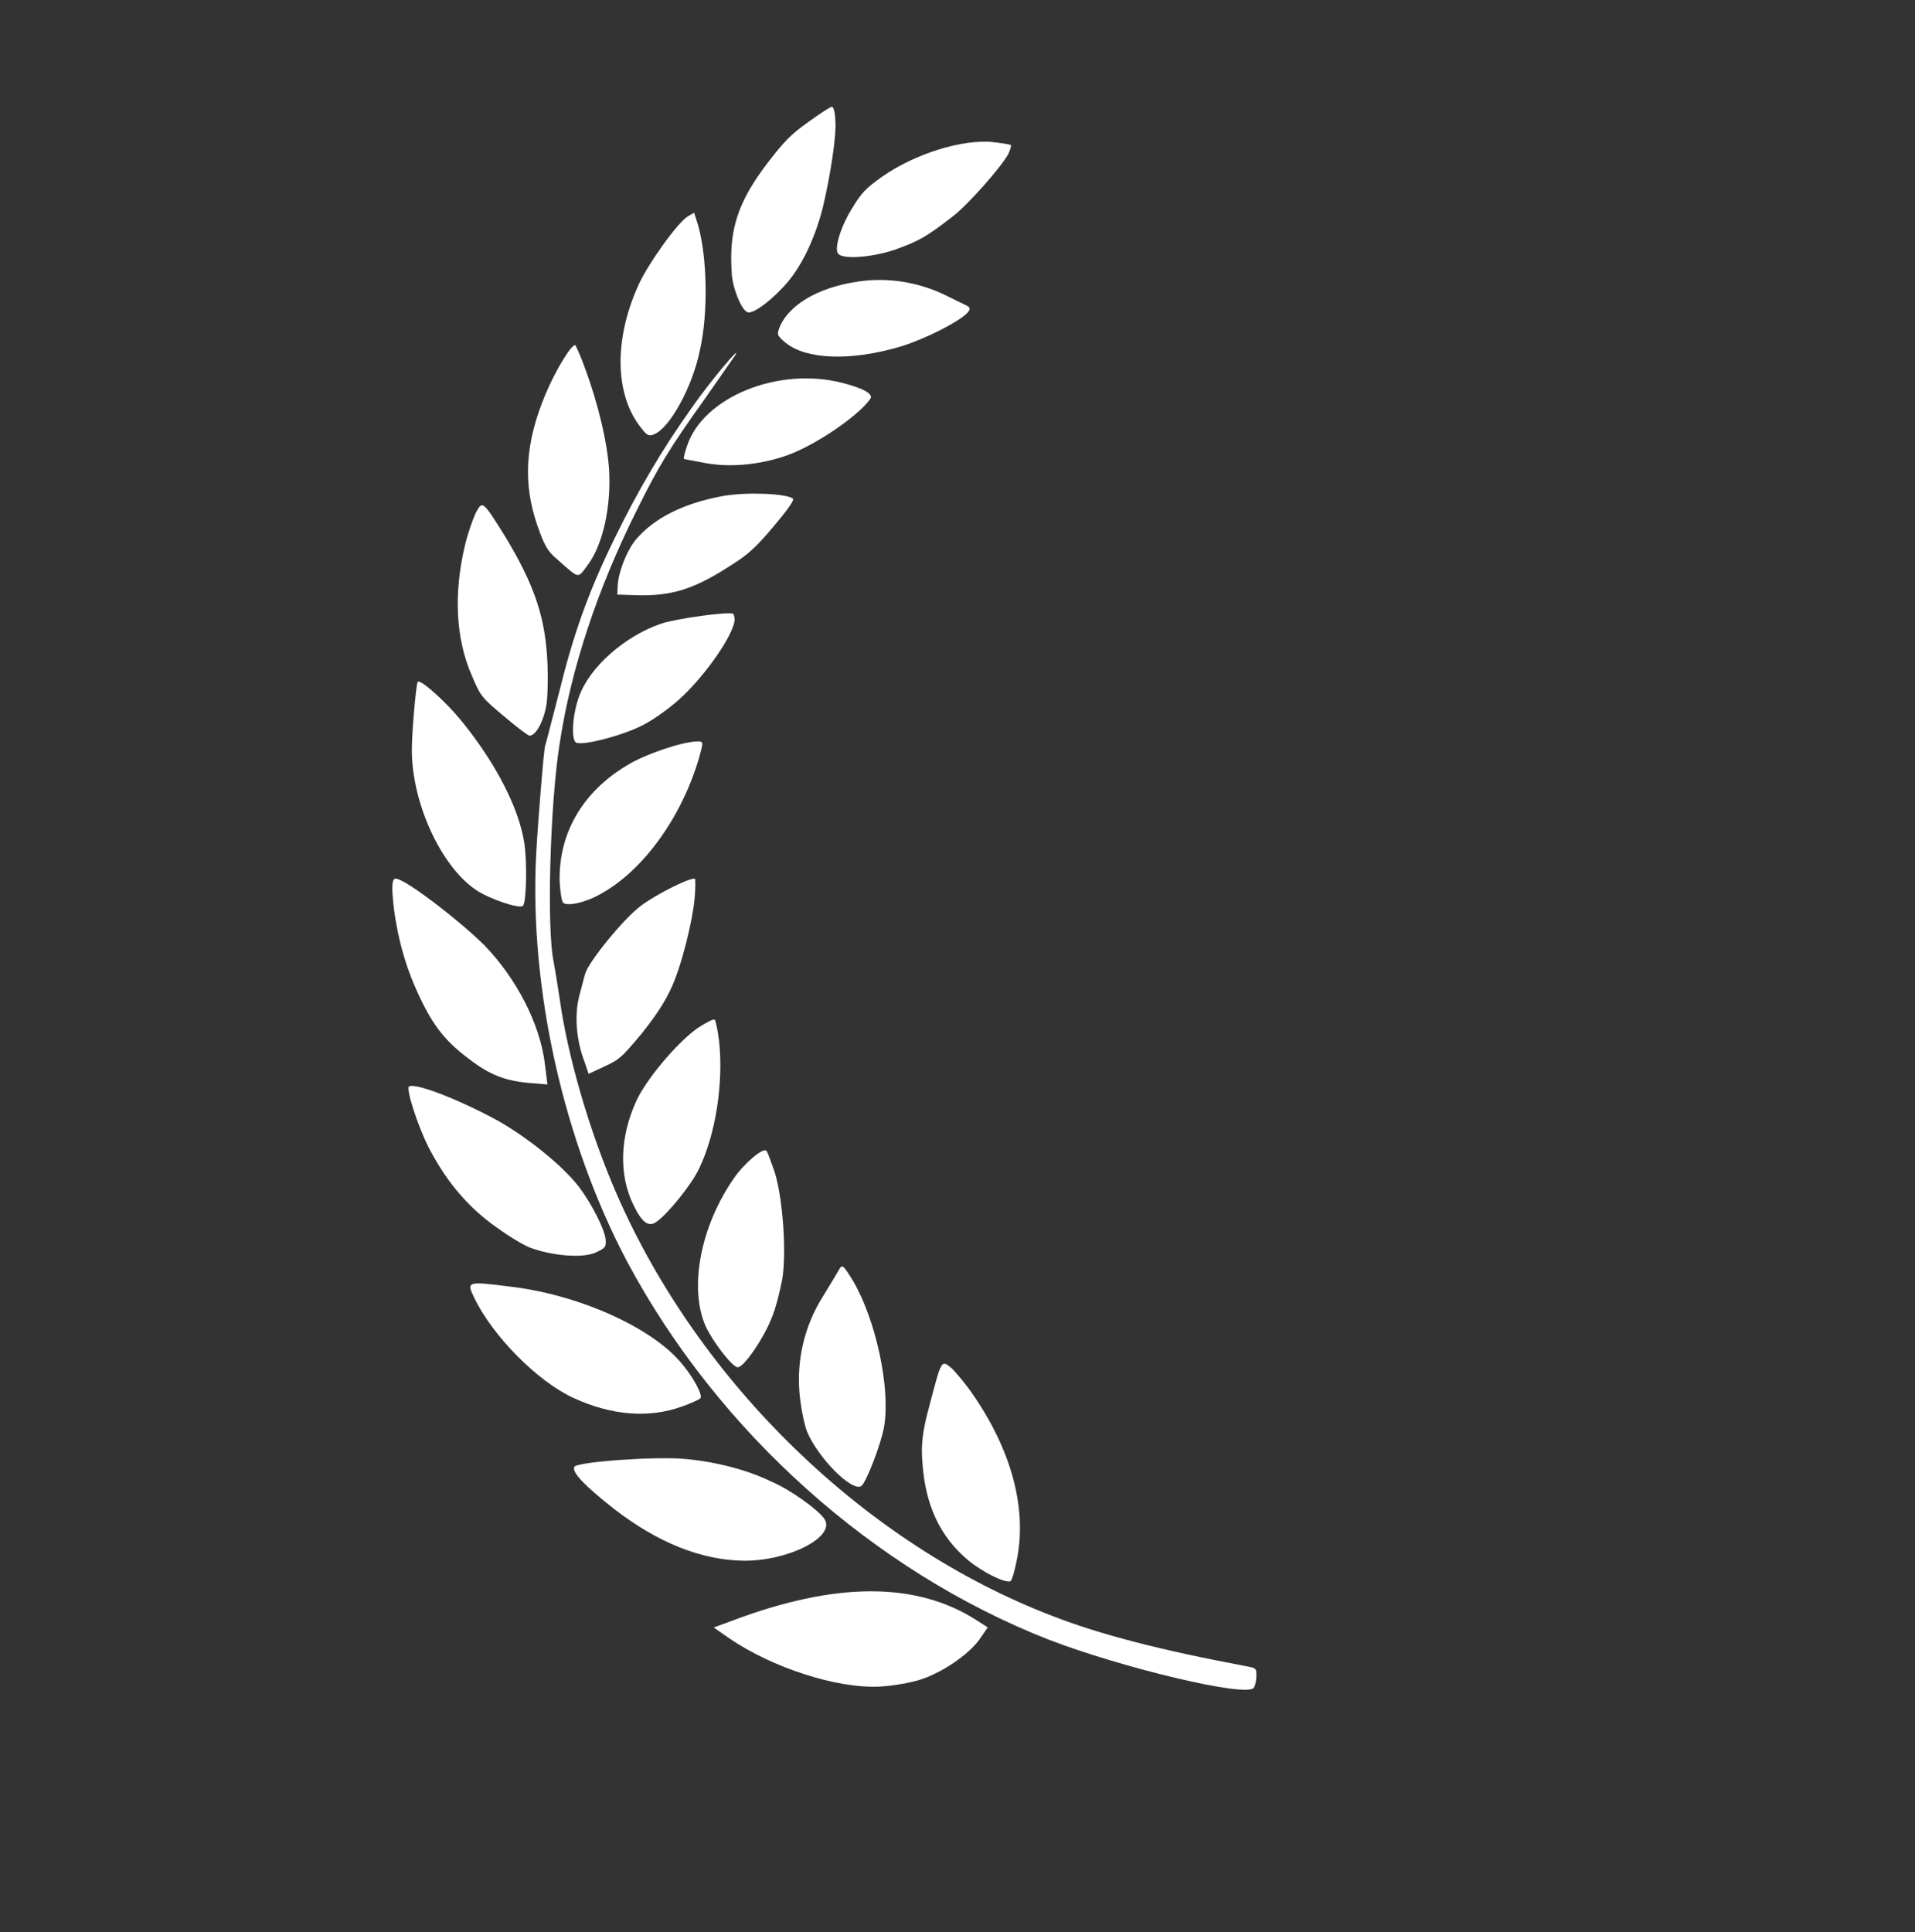 <svg width="112" height="113" viewBox="0 0 112 113" fill="none" xmlns="http://www.w3.org/2000/svg">
<rect x="0" y="0" width="112" height="113" fill="#333333" stroke="none"/>
<path d="M58.962 9.024C58.518 9.817 56.608 11.977 55.716 12.662C54.163 13.866 53.744 14.097 52.327 14.607C50.953 15.066 49.234 15.188 49.008 14.818C48.785 14.496 49.188 13.219 49.831 12.19C50.407 11.24 50.633 11.026 51.55 10.363C53.456 9.007 56.326 8.104 58.122 8.316C58.614 8.371 59.083 8.453 59.11 8.475C59.162 8.519 59.086 8.769 58.962 9.024Z" fill="white"/>
<path d="M48.857 7.059C48.931 7.93 48.553 10.349 48.121 12.139C47.703 13.807 46.965 15.429 46.081 16.478C45.24 17.476 44.075 18.379 43.724 18.263C43.373 18.146 42.823 16.83 42.792 15.907C42.63 13.436 43.149 11.809 44.902 9.516C45.866 8.265 46.246 7.867 47.257 7.147C47.945 6.65 48.545 6.258 48.641 6.25C48.76 6.215 48.842 6.598 48.857 7.059Z" fill="white"/>
<path d="M56.608 18.26C56.166 18.785 54.135 19.81 52.735 20.247C49.79 21.131 47.176 21.038 45.947 20.047C45.422 19.604 45.418 19.556 45.641 19.026C46.303 17.654 48.167 16.666 50.678 16.404C52.322 16.263 53.981 16.584 55.484 17.357C55.891 17.566 56.347 17.77 56.501 17.855C56.755 17.979 56.763 18.076 56.608 18.26Z" fill="white"/>
<path d="M40.83 13.175C41.352 15.006 41.435 18.263 40.94 20.448C40.515 22.604 39.166 25.057 38.245 25.403C37.964 25.525 37.836 25.463 37.535 25.074C35.959 23.163 35.876 19.907 37.331 16.689C37.883 15.449 39.667 12.958 40.249 12.641L40.597 12.44L40.83 13.175Z" fill="white"/>
<path d="M50.903 23.324C50.23 24.283 47.976 25.839 46.329 26.516C44.774 27.135 42.87 27.371 41.312 27.09C40.618 26.954 40.026 26.859 40 26.837C39.973 26.815 40.041 26.468 40.179 26.091C41.105 23.235 45.504 21.423 49.265 22.392C50.485 22.702 51.098 23.04 50.903 23.324Z" fill="white"/>
<path d="M43.012 20.759C42.968 20.812 42.188 21.95 41.276 23.246C39.08 26.331 38.525 27.256 37.237 29.85C34.949 34.429 33.398 39.092 32.728 43.508C32.159 47.113 31.974 54.362 32.377 56.227C32.467 56.707 32.624 57.692 32.734 58.413C33.186 61.712 34.467 66.157 36.072 69.843C40.916 80.925 50.632 90.325 61.559 94.507C64.33 95.585 67.867 96.501 72.867 97.438C73.486 97.556 73.486 97.556 73.479 98.044C73.477 98.312 73.405 98.61 73.317 98.715C72.852 99.266 65.642 97.544 61.336 95.89C51.081 91.87 42.007 83.731 36.705 73.832C32.961 66.772 30.953 57.81 31.357 49.982C31.46 48.049 31.818 43.684 31.884 43.605C31.906 43.579 32.252 42.21 32.674 40.59C33.523 37.133 34.385 34.672 35.94 31.495C37.287 28.725 38.733 26.264 40.473 23.826C41.558 22.272 43.372 20.12 43.012 20.759Z" fill="white"/>
<path d="M45.255 30.773C44.26 31.954 43.787 32.409 42.839 33.001C40.625 34.456 39.274 34.888 37.099 34.806L36.098 34.77L36.127 34.256C36.158 33.474 36.657 32.189 37.188 31.559C38.271 30.273 40.025 29.418 42.303 29.004C43.671 28.765 46.017 28.857 46.384 29.167C46.419 29.286 46.162 29.697 45.255 30.773Z" fill="white"/>
<path d="M34.181 21.441C34.969 23.542 35.536 25.904 35.628 27.553C35.735 29.663 35.262 31.822 34.411 32.99C33.756 33.874 33.928 33.884 32.585 32.708C32.008 32.221 31.834 31.895 31.414 30.689C30.571 28.228 30.711 25.878 31.927 22.998C32.514 21.608 33.476 20.04 33.66 20.195C33.69 20.265 33.956 20.803 34.181 21.441Z" fill="white"/>
<path d="M42.967 36.205C42.967 37.058 41.208 39.57 39.738 40.889C39.172 41.4 38.255 42.063 37.695 42.355C36.602 42.959 34.103 43.635 33.695 43.427C33.388 43.258 33.48 41.764 33.877 40.708C34.488 39.024 36.502 37.22 38.655 36.476C39.482 36.186 42.684 35.742 42.867 35.897C42.916 35.893 42.954 36.06 42.967 36.205Z" fill="white"/>
<path d="M29.578 31.429C31.111 33.977 31.803 35.818 31.98 38.165C32.07 39.229 32.041 40.595 31.968 41.162C31.808 42.15 31.369 42.991 30.982 43.024C30.885 43.032 30.207 42.505 29.472 41.886C28.186 40.803 28.107 40.736 27.587 39.49C26.65 37.353 26.519 34.686 27.203 31.851C27.365 31.179 27.659 30.35 27.824 29.995C28.223 29.255 28.223 29.255 29.578 31.429Z" fill="white"/>
<path d="M40.883 44.323C39.885 47.745 37.666 50.857 35.202 52.236C34.298 52.776 33.198 53.016 32.936 52.795C32.857 52.729 32.759 52.152 32.732 51.546C32.664 48.751 34.061 46.293 36.728 44.726C37.747 44.103 39.878 43.386 40.752 43.36C41.165 43.349 41.143 43.375 40.883 44.323Z" fill="white"/>
<path d="M40.642 52.331C40.546 53.776 39.836 56.589 39.236 57.833C38.845 58.67 38.326 59.445 37.512 60.465C36.407 61.777 36.252 61.961 35.384 62.351L34.423 62.799L34.194 62.112C33.696 60.839 33.594 59.362 33.868 58.292C34.016 57.743 34.16 57.146 34.218 56.971C34.358 56.326 36.495 53.683 37.527 52.938C38.467 52.249 40.476 51.249 40.66 51.404C40.664 51.452 40.675 51.865 40.642 52.331Z" fill="white"/>
<path d="M26.905 42.056C28.943 44.537 30.339 47.194 30.666 49.31C30.835 50.44 30.788 52.733 30.589 52.969C30.412 53.179 28.631 52.576 27.856 52.058C25.79 50.676 24.083 46.949 24.087 43.855C24.089 42.735 24.341 39.986 24.43 39.881C24.558 39.675 26.036 41.01 26.905 42.056Z" fill="white"/>
<path d="M42.049 60.834C42.331 63.27 41.861 66.33 40.888 68.337C40.456 69.275 39.045 71.003 38.401 71.447C37.92 71.805 37.527 71.473 37.023 70.42C36.193 68.689 36.249 66.492 37.214 64.388C37.788 63.122 39.623 60.943 40.819 60.111C41.304 59.801 41.722 59.571 41.801 59.637C41.854 59.681 41.974 60.231 42.049 60.834Z" fill="white"/>
<path d="M45.315 68.566C45.79 70.133 46.006 73.232 45.751 74.813C45.615 75.506 45.364 76.551 45.119 77.108C44.638 78.318 43.446 80.051 43.121 79.957C42.775 79.889 41.649 78.402 41.258 77.534C40.287 75.279 40.979 71.689 42.932 68.892C43.517 68.038 44.607 67.117 44.817 67.294C44.895 67.36 45.09 67.928 45.315 68.566Z" fill="white"/>
<path d="M28.352 55.304C30.196 57.217 31.566 59.852 31.861 62.165L32.016 63.419L31.134 63.348C29.614 63.234 28.684 62.899 27.406 61.912C25.949 60.819 25.208 59.835 24.301 57.769C23.576 56.126 23.125 54.265 22.976 52.524C22.898 51.605 22.974 51.355 23.171 51.387C23.786 51.456 26.941 53.891 28.352 55.304Z" fill="white"/>
<path d="M49.873 74.876C51.24 77.195 52.097 81.237 51.702 83.463C51.521 84.477 50.643 86.744 50.365 86.914C49.783 87.232 47.808 85.208 47.192 83.702C47.036 83.301 46.827 82.272 46.757 81.45C46.592 79.516 47.055 77.528 48.106 75.855C48.491 75.237 48.895 74.545 49.023 74.339C49.254 73.906 49.281 73.928 49.873 74.876Z" fill="white"/>
<path d="M56.841 81.466C59.116 84.73 60.034 88.061 59.508 91.029C59.377 91.771 59.188 92.42 59.096 92.477C58.739 92.58 57.416 91.914 56.602 91.228C54.975 89.857 54.111 88.007 53.949 85.537C53.862 84.521 53.941 83.735 54.349 82.239C55.085 79.448 55.041 79.501 55.697 80.053C55.937 80.301 56.479 80.937 56.841 81.466Z" fill="white"/>
<path d="M33.869 69.421C34.61 70.405 35.428 71.992 35.429 72.576C35.436 72.941 35.392 72.993 34.806 73.263C34.03 73.597 32.239 73.433 30.98 72.956C30.45 72.733 29.574 72.175 28.742 71.564C27.18 70.382 26.037 68.97 25.045 67.057C24.398 65.749 23.702 63.592 23.94 63.523C24.437 63.358 26.958 64.361 29.079 65.519C30.818 66.491 32.909 68.164 33.869 69.421Z" fill="white"/>
<path d="M39.837 79.702C40.54 80.519 41.118 81.59 40.963 81.774C40.897 81.852 40.404 82.065 39.884 82.255C37.947 82.957 35.764 82.778 33.533 81.75C31.429 80.785 28.79 78.112 27.721 75.865C27.278 74.953 27.349 74.923 29.737 75.231C33.72 75.67 38.073 77.588 39.837 79.702Z" fill="white"/>
<path d="M57.378 95.741C56.819 96.617 55.328 97.694 53.981 98.175C53.391 98.395 52.238 98.591 51.438 98.635C48.916 98.753 45.157 97.515 42.674 95.828L41.742 95.177L42.781 94.796C48.844 92.5 53.568 92.486 57.097 94.742L57.767 95.172L57.378 95.741Z" fill="white"/>
<path d="M48.214 88.826C48.912 89.862 46.136 91.292 43.504 91.273C41.017 91.242 38.469 90.218 35.914 88.244C34.216 86.903 33.443 86.117 33.585 85.788C33.706 85.485 38.475 85.151 40.122 85.327C41.914 85.491 43.783 85.989 45.08 86.633C46.242 87.118 47.879 88.318 48.214 88.826Z" fill="white"/>
</svg>
